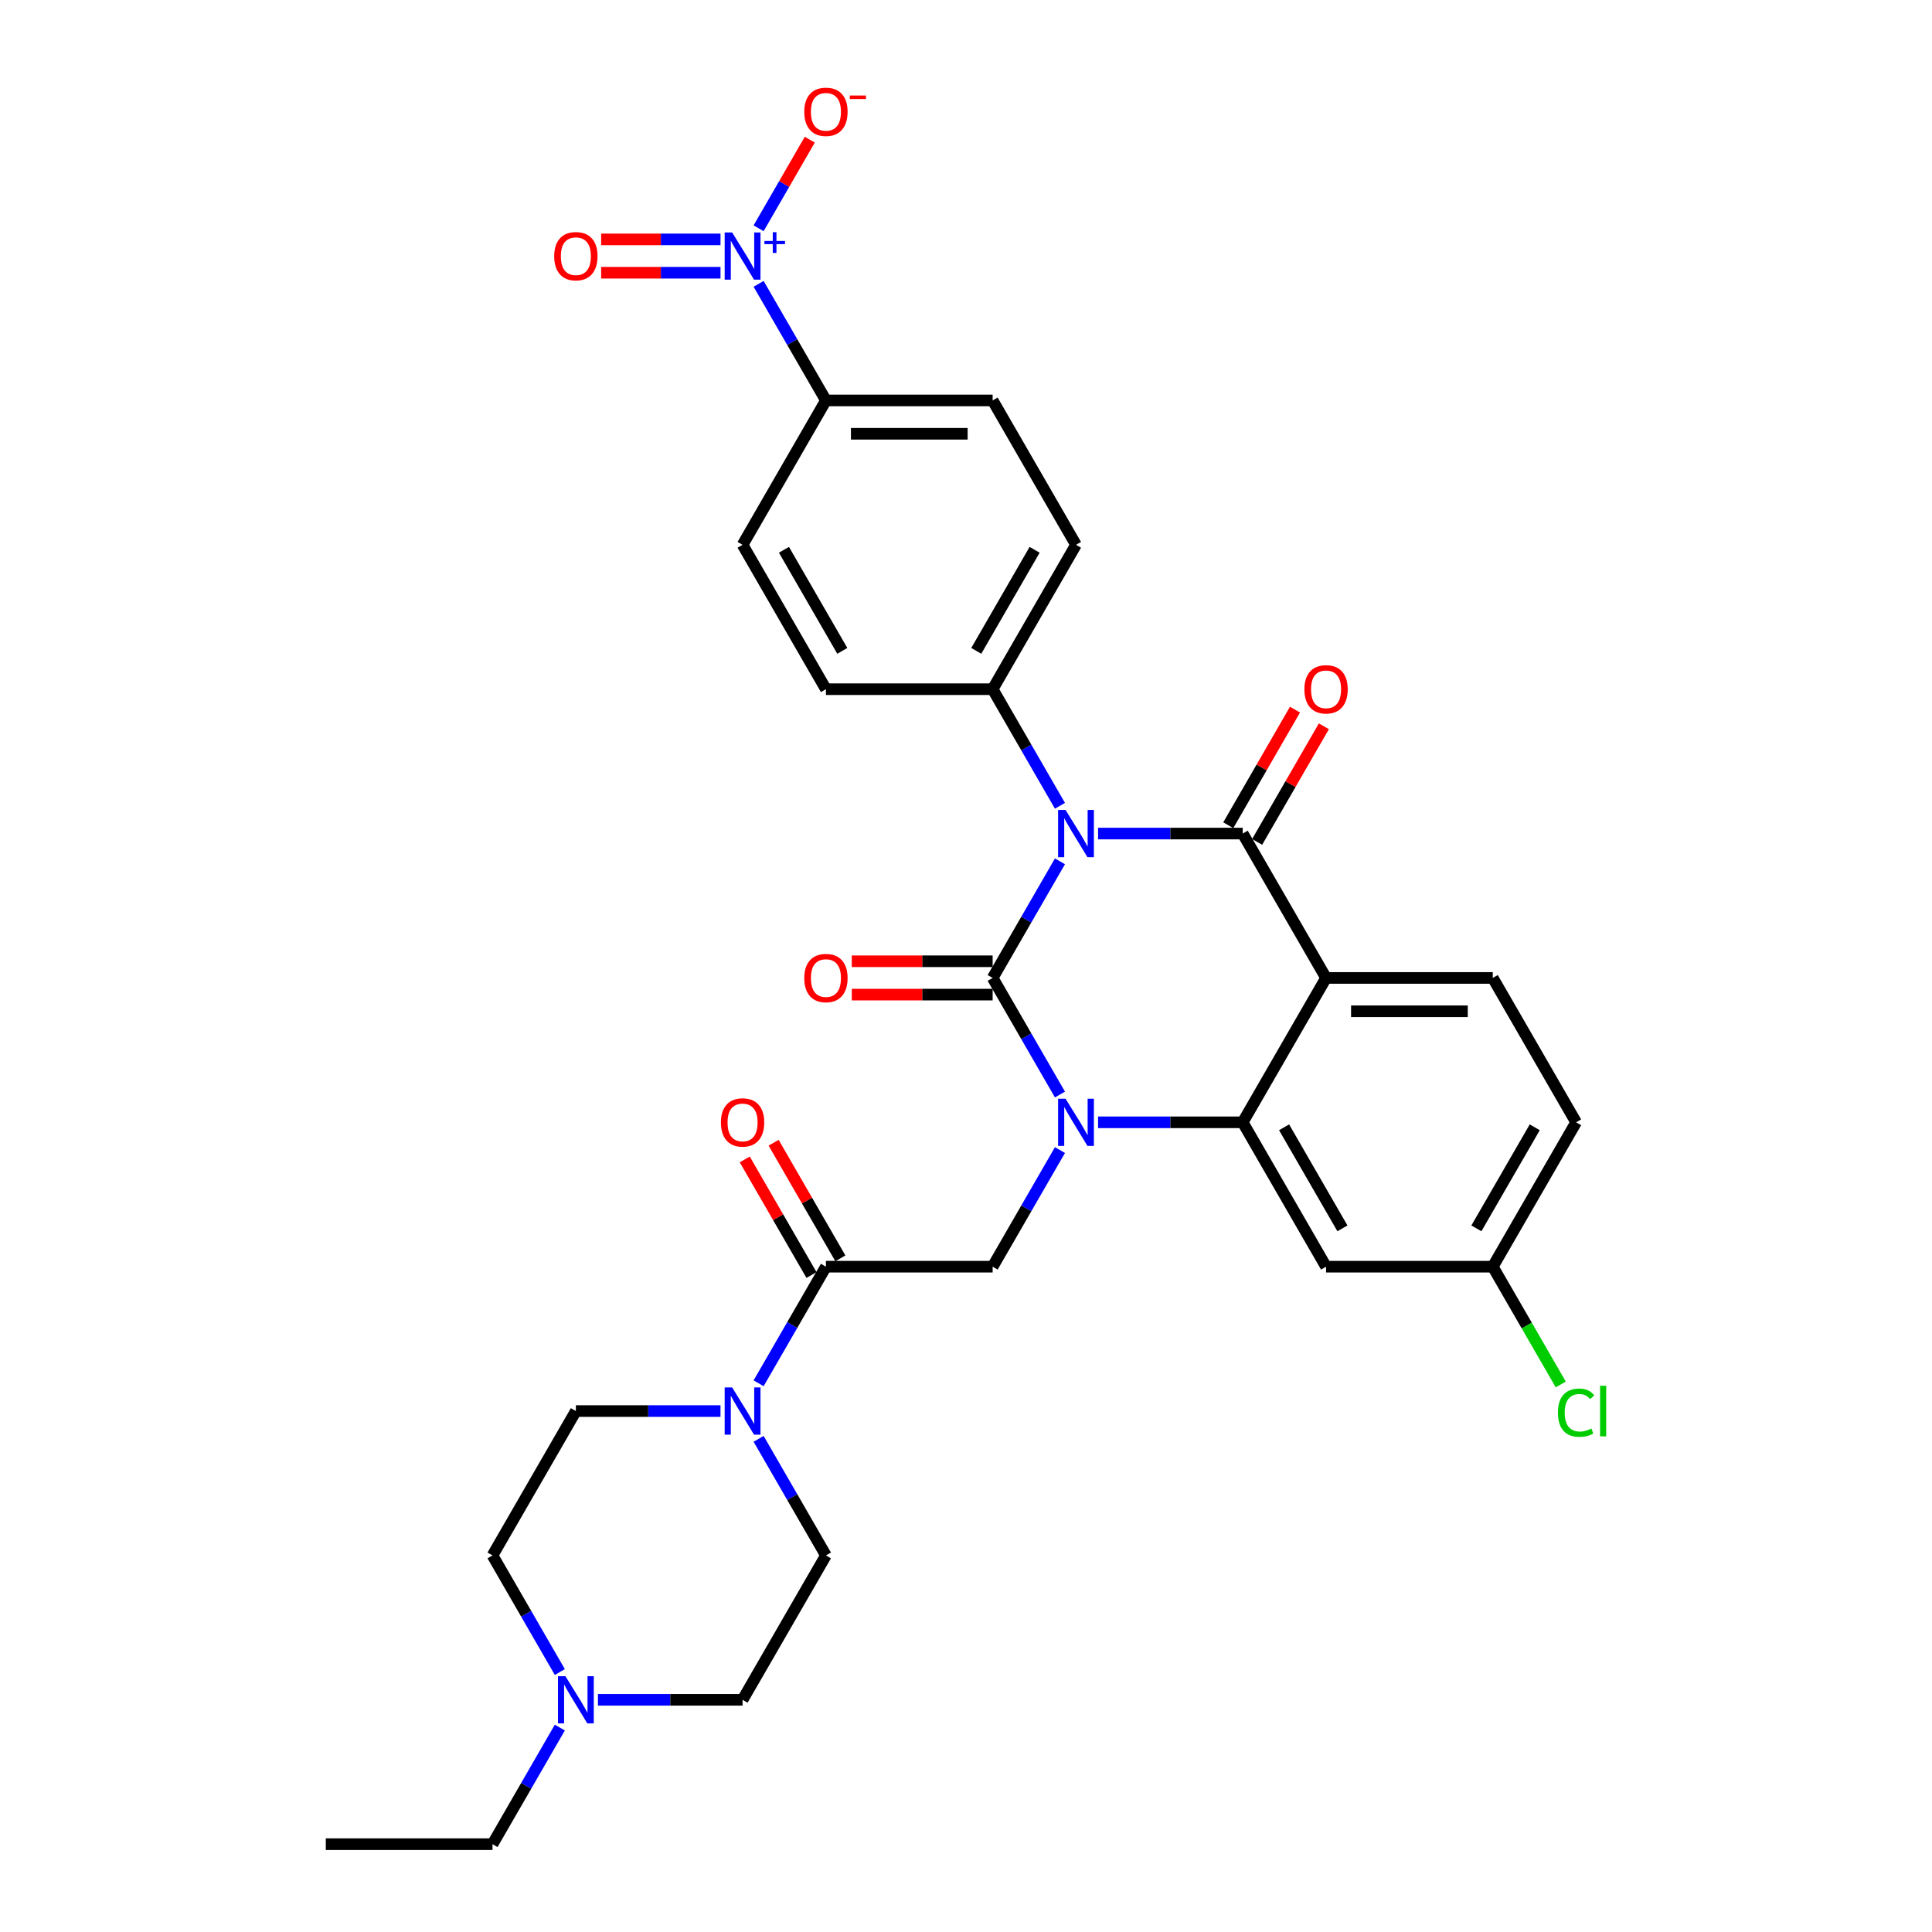 <?xml version='1.0' encoding='iso-8859-1'?>
<svg version='1.1' baseProfile='full'
              xmlns='http://www.w3.org/2000/svg'
                      xmlns:rdkit='http://www.rdkit.org/xml'
                      xmlns:xlink='http://www.w3.org/1999/xlink'
                  xml:space='preserve'
width='1000px' height='1000px' viewBox='0 0 1000 1000'>
<!-- END OF HEADER -->
<rect style='opacity:1.0;fill:#FFFFFF;stroke:none' width='1000' height='1000' x='0' y='0'> </rect>
<path class='bond-0' d='M 372.932,730.362 L 335.5,730.362' style='fill:none;fill-rule:evenodd;stroke:#0000FF;stroke-width:6px;stroke-linecap:butt;stroke-linejoin:miter;stroke-opacity:1' />
<path class='bond-0' d='M 335.5,730.362 L 298.068,730.362' style='fill:none;fill-rule:evenodd;stroke:#000000;stroke-width:6px;stroke-linecap:butt;stroke-linejoin:miter;stroke-opacity:1' />
<path class='bond-1' d='M 392.656,715.986 L 410.078,685.81' style='fill:none;fill-rule:evenodd;stroke:#0000FF;stroke-width:6px;stroke-linecap:butt;stroke-linejoin:miter;stroke-opacity:1' />
<path class='bond-1' d='M 410.078,685.81 L 427.501,655.634' style='fill:none;fill-rule:evenodd;stroke:#000000;stroke-width:6px;stroke-linecap:butt;stroke-linejoin:miter;stroke-opacity:1' />
<path class='bond-2' d='M 392.656,744.737 L 410.078,774.914' style='fill:none;fill-rule:evenodd;stroke:#0000FF;stroke-width:6px;stroke-linecap:butt;stroke-linejoin:miter;stroke-opacity:1' />
<path class='bond-2' d='M 410.078,774.914 L 427.501,805.09' style='fill:none;fill-rule:evenodd;stroke:#000000;stroke-width:6px;stroke-linecap:butt;stroke-linejoin:miter;stroke-opacity:1' />
<path class='bond-3' d='M 434.973,651.32 L 417.701,621.402' style='fill:none;fill-rule:evenodd;stroke:#000000;stroke-width:6px;stroke-linecap:butt;stroke-linejoin:miter;stroke-opacity:1' />
<path class='bond-3' d='M 417.701,621.402 L 400.428,591.485' style='fill:none;fill-rule:evenodd;stroke:#FF0000;stroke-width:6px;stroke-linecap:butt;stroke-linejoin:miter;stroke-opacity:1' />
<path class='bond-3' d='M 420.028,659.948 L 402.755,630.031' style='fill:none;fill-rule:evenodd;stroke:#000000;stroke-width:6px;stroke-linecap:butt;stroke-linejoin:miter;stroke-opacity:1' />
<path class='bond-3' d='M 402.755,630.031 L 385.482,600.114' style='fill:none;fill-rule:evenodd;stroke:#FF0000;stroke-width:6px;stroke-linecap:butt;stroke-linejoin:miter;stroke-opacity:1' />
<path class='bond-4' d='M 427.501,655.634 L 513.789,655.634' style='fill:none;fill-rule:evenodd;stroke:#000000;stroke-width:6px;stroke-linecap:butt;stroke-linejoin:miter;stroke-opacity:1' />
<path class='bond-5' d='M 289.768,894.193 L 272.346,924.369' style='fill:none;fill-rule:evenodd;stroke:#0000FF;stroke-width:6px;stroke-linecap:butt;stroke-linejoin:miter;stroke-opacity:1' />
<path class='bond-5' d='M 272.346,924.369 L 254.924,954.545' style='fill:none;fill-rule:evenodd;stroke:#000000;stroke-width:6px;stroke-linecap:butt;stroke-linejoin:miter;stroke-opacity:1' />
<path class='bond-6' d='M 289.768,865.442 L 272.346,835.266' style='fill:none;fill-rule:evenodd;stroke:#0000FF;stroke-width:6px;stroke-linecap:butt;stroke-linejoin:miter;stroke-opacity:1' />
<path class='bond-6' d='M 272.346,835.266 L 254.924,805.09' style='fill:none;fill-rule:evenodd;stroke:#000000;stroke-width:6px;stroke-linecap:butt;stroke-linejoin:miter;stroke-opacity:1' />
<path class='bond-7' d='M 309.493,879.818 L 346.925,879.818' style='fill:none;fill-rule:evenodd;stroke:#0000FF;stroke-width:6px;stroke-linecap:butt;stroke-linejoin:miter;stroke-opacity:1' />
<path class='bond-7' d='M 346.925,879.818 L 384.356,879.818' style='fill:none;fill-rule:evenodd;stroke:#000000;stroke-width:6px;stroke-linecap:butt;stroke-linejoin:miter;stroke-opacity:1' />
<path class='bond-8' d='M 254.924,954.545 L 168.636,954.545' style='fill:none;fill-rule:evenodd;stroke:#000000;stroke-width:6px;stroke-linecap:butt;stroke-linejoin:miter;stroke-opacity:1' />
<path class='bond-9' d='M 548.633,566.53 L 531.211,536.354' style='fill:none;fill-rule:evenodd;stroke:#0000FF;stroke-width:6px;stroke-linecap:butt;stroke-linejoin:miter;stroke-opacity:1' />
<path class='bond-9' d='M 531.211,536.354 L 513.789,506.178' style='fill:none;fill-rule:evenodd;stroke:#000000;stroke-width:6px;stroke-linecap:butt;stroke-linejoin:miter;stroke-opacity:1' />
<path class='bond-10' d='M 548.633,595.282 L 531.211,625.458' style='fill:none;fill-rule:evenodd;stroke:#0000FF;stroke-width:6px;stroke-linecap:butt;stroke-linejoin:miter;stroke-opacity:1' />
<path class='bond-10' d='M 531.211,625.458 L 513.789,655.634' style='fill:none;fill-rule:evenodd;stroke:#000000;stroke-width:6px;stroke-linecap:butt;stroke-linejoin:miter;stroke-opacity:1' />
<path class='bond-11' d='M 568.358,580.906 L 605.789,580.906' style='fill:none;fill-rule:evenodd;stroke:#0000FF;stroke-width:6px;stroke-linecap:butt;stroke-linejoin:miter;stroke-opacity:1' />
<path class='bond-11' d='M 605.789,580.906 L 643.221,580.906' style='fill:none;fill-rule:evenodd;stroke:#000000;stroke-width:6px;stroke-linecap:butt;stroke-linejoin:miter;stroke-opacity:1' />
<path class='bond-12' d='M 815.798,580.906 L 772.654,655.634' style='fill:none;fill-rule:evenodd;stroke:#000000;stroke-width:6px;stroke-linecap:butt;stroke-linejoin:miter;stroke-opacity:1' />
<path class='bond-12' d='M 794.381,583.486 L 764.18,635.796' style='fill:none;fill-rule:evenodd;stroke:#000000;stroke-width:6px;stroke-linecap:butt;stroke-linejoin:miter;stroke-opacity:1' />
<path class='bond-13' d='M 815.798,580.906 L 772.654,506.178' style='fill:none;fill-rule:evenodd;stroke:#000000;stroke-width:6px;stroke-linecap:butt;stroke-linejoin:miter;stroke-opacity:1' />
<path class='bond-14' d='M 772.654,655.634 L 790.25,686.112' style='fill:none;fill-rule:evenodd;stroke:#000000;stroke-width:6px;stroke-linecap:butt;stroke-linejoin:miter;stroke-opacity:1' />
<path class='bond-14' d='M 790.25,686.112 L 807.847,716.59' style='fill:none;fill-rule:evenodd;stroke:#00CC00;stroke-width:6px;stroke-linecap:butt;stroke-linejoin:miter;stroke-opacity:1' />
<path class='bond-15' d='M 772.654,655.634 L 686.365,655.634' style='fill:none;fill-rule:evenodd;stroke:#000000;stroke-width:6px;stroke-linecap:butt;stroke-linejoin:miter;stroke-opacity:1' />
<path class='bond-16' d='M 686.365,655.634 L 643.221,580.906' style='fill:none;fill-rule:evenodd;stroke:#000000;stroke-width:6px;stroke-linecap:butt;stroke-linejoin:miter;stroke-opacity:1' />
<path class='bond-16' d='M 694.839,635.796 L 664.639,583.486' style='fill:none;fill-rule:evenodd;stroke:#000000;stroke-width:6px;stroke-linecap:butt;stroke-linejoin:miter;stroke-opacity:1' />
<path class='bond-17' d='M 772.654,506.178 L 686.365,506.178' style='fill:none;fill-rule:evenodd;stroke:#000000;stroke-width:6px;stroke-linecap:butt;stroke-linejoin:miter;stroke-opacity:1' />
<path class='bond-17' d='M 759.711,523.436 L 699.309,523.436' style='fill:none;fill-rule:evenodd;stroke:#000000;stroke-width:6px;stroke-linecap:butt;stroke-linejoin:miter;stroke-opacity:1' />
<path class='bond-18' d='M 686.365,506.178 L 643.221,580.906' style='fill:none;fill-rule:evenodd;stroke:#000000;stroke-width:6px;stroke-linecap:butt;stroke-linejoin:miter;stroke-opacity:1' />
<path class='bond-19' d='M 686.365,506.178 L 643.221,431.45' style='fill:none;fill-rule:evenodd;stroke:#000000;stroke-width:6px;stroke-linecap:butt;stroke-linejoin:miter;stroke-opacity:1' />
<path class='bond-20' d='M 513.789,506.178 L 531.211,476.002' style='fill:none;fill-rule:evenodd;stroke:#000000;stroke-width:6px;stroke-linecap:butt;stroke-linejoin:miter;stroke-opacity:1' />
<path class='bond-20' d='M 531.211,476.002 L 548.633,445.826' style='fill:none;fill-rule:evenodd;stroke:#0000FF;stroke-width:6px;stroke-linecap:butt;stroke-linejoin:miter;stroke-opacity:1' />
<path class='bond-21' d='M 513.789,497.549 L 477.332,497.549' style='fill:none;fill-rule:evenodd;stroke:#000000;stroke-width:6px;stroke-linecap:butt;stroke-linejoin:miter;stroke-opacity:1' />
<path class='bond-21' d='M 477.332,497.549 L 440.875,497.549' style='fill:none;fill-rule:evenodd;stroke:#FF0000;stroke-width:6px;stroke-linecap:butt;stroke-linejoin:miter;stroke-opacity:1' />
<path class='bond-21' d='M 513.789,514.807 L 477.332,514.807' style='fill:none;fill-rule:evenodd;stroke:#000000;stroke-width:6px;stroke-linecap:butt;stroke-linejoin:miter;stroke-opacity:1' />
<path class='bond-21' d='M 477.332,514.807 L 440.875,514.807' style='fill:none;fill-rule:evenodd;stroke:#FF0000;stroke-width:6px;stroke-linecap:butt;stroke-linejoin:miter;stroke-opacity:1' />
<path class='bond-22' d='M 548.633,417.075 L 531.211,386.899' style='fill:none;fill-rule:evenodd;stroke:#0000FF;stroke-width:6px;stroke-linecap:butt;stroke-linejoin:miter;stroke-opacity:1' />
<path class='bond-22' d='M 531.211,386.899 L 513.789,356.723' style='fill:none;fill-rule:evenodd;stroke:#000000;stroke-width:6px;stroke-linecap:butt;stroke-linejoin:miter;stroke-opacity:1' />
<path class='bond-23' d='M 568.358,431.45 L 605.789,431.45' style='fill:none;fill-rule:evenodd;stroke:#0000FF;stroke-width:6px;stroke-linecap:butt;stroke-linejoin:miter;stroke-opacity:1' />
<path class='bond-23' d='M 605.789,431.45 L 643.221,431.45' style='fill:none;fill-rule:evenodd;stroke:#000000;stroke-width:6px;stroke-linecap:butt;stroke-linejoin:miter;stroke-opacity:1' />
<path class='bond-24' d='M 650.694,435.765 L 667.967,405.848' style='fill:none;fill-rule:evenodd;stroke:#000000;stroke-width:6px;stroke-linecap:butt;stroke-linejoin:miter;stroke-opacity:1' />
<path class='bond-24' d='M 667.967,405.848 L 685.24,375.93' style='fill:none;fill-rule:evenodd;stroke:#FF0000;stroke-width:6px;stroke-linecap:butt;stroke-linejoin:miter;stroke-opacity:1' />
<path class='bond-24' d='M 635.749,427.136 L 653.021,397.219' style='fill:none;fill-rule:evenodd;stroke:#000000;stroke-width:6px;stroke-linecap:butt;stroke-linejoin:miter;stroke-opacity:1' />
<path class='bond-24' d='M 653.021,397.219 L 670.294,367.301' style='fill:none;fill-rule:evenodd;stroke:#FF0000;stroke-width:6px;stroke-linecap:butt;stroke-linejoin:miter;stroke-opacity:1' />
<path class='bond-25' d='M 392.656,146.915 L 410.078,177.091' style='fill:none;fill-rule:evenodd;stroke:#0000FF;stroke-width:6px;stroke-linecap:butt;stroke-linejoin:miter;stroke-opacity:1' />
<path class='bond-25' d='M 410.078,177.091 L 427.501,207.267' style='fill:none;fill-rule:evenodd;stroke:#000000;stroke-width:6px;stroke-linecap:butt;stroke-linejoin:miter;stroke-opacity:1' />
<path class='bond-26' d='M 392.656,118.163 L 405.899,95.226' style='fill:none;fill-rule:evenodd;stroke:#0000FF;stroke-width:6px;stroke-linecap:butt;stroke-linejoin:miter;stroke-opacity:1' />
<path class='bond-26' d='M 405.899,95.226 L 419.141,72.289' style='fill:none;fill-rule:evenodd;stroke:#FF0000;stroke-width:6px;stroke-linecap:butt;stroke-linejoin:miter;stroke-opacity:1' />
<path class='bond-27' d='M 372.932,123.91 L 342.045,123.91' style='fill:none;fill-rule:evenodd;stroke:#0000FF;stroke-width:6px;stroke-linecap:butt;stroke-linejoin:miter;stroke-opacity:1' />
<path class='bond-27' d='M 342.045,123.91 L 311.157,123.91' style='fill:none;fill-rule:evenodd;stroke:#FF0000;stroke-width:6px;stroke-linecap:butt;stroke-linejoin:miter;stroke-opacity:1' />
<path class='bond-27' d='M 372.932,141.168 L 342.045,141.168' style='fill:none;fill-rule:evenodd;stroke:#0000FF;stroke-width:6px;stroke-linecap:butt;stroke-linejoin:miter;stroke-opacity:1' />
<path class='bond-27' d='M 342.045,141.168 L 311.157,141.168' style='fill:none;fill-rule:evenodd;stroke:#FF0000;stroke-width:6px;stroke-linecap:butt;stroke-linejoin:miter;stroke-opacity:1' />
<path class='bond-28' d='M 427.501,207.267 L 513.789,207.267' style='fill:none;fill-rule:evenodd;stroke:#000000;stroke-width:6px;stroke-linecap:butt;stroke-linejoin:miter;stroke-opacity:1' />
<path class='bond-28' d='M 440.444,224.524 L 500.846,224.524' style='fill:none;fill-rule:evenodd;stroke:#000000;stroke-width:6px;stroke-linecap:butt;stroke-linejoin:miter;stroke-opacity:1' />
<path class='bond-29' d='M 427.501,207.267 L 384.356,281.995' style='fill:none;fill-rule:evenodd;stroke:#000000;stroke-width:6px;stroke-linecap:butt;stroke-linejoin:miter;stroke-opacity:1' />
<path class='bond-30' d='M 513.789,207.267 L 556.933,281.995' style='fill:none;fill-rule:evenodd;stroke:#000000;stroke-width:6px;stroke-linecap:butt;stroke-linejoin:miter;stroke-opacity:1' />
<path class='bond-31' d='M 384.356,281.995 L 427.501,356.723' style='fill:none;fill-rule:evenodd;stroke:#000000;stroke-width:6px;stroke-linecap:butt;stroke-linejoin:miter;stroke-opacity:1' />
<path class='bond-31' d='M 405.774,284.575 L 435.975,336.884' style='fill:none;fill-rule:evenodd;stroke:#000000;stroke-width:6px;stroke-linecap:butt;stroke-linejoin:miter;stroke-opacity:1' />
<path class='bond-32' d='M 513.789,356.723 L 427.501,356.723' style='fill:none;fill-rule:evenodd;stroke:#000000;stroke-width:6px;stroke-linecap:butt;stroke-linejoin:miter;stroke-opacity:1' />
<path class='bond-33' d='M 513.789,356.723 L 556.933,281.995' style='fill:none;fill-rule:evenodd;stroke:#000000;stroke-width:6px;stroke-linecap:butt;stroke-linejoin:miter;stroke-opacity:1' />
<path class='bond-33' d='M 505.315,336.884 L 535.516,284.575' style='fill:none;fill-rule:evenodd;stroke:#000000;stroke-width:6px;stroke-linecap:butt;stroke-linejoin:miter;stroke-opacity:1' />
<path class='bond-34' d='M 254.924,805.09 L 298.068,730.362' style='fill:none;fill-rule:evenodd;stroke:#000000;stroke-width:6px;stroke-linecap:butt;stroke-linejoin:miter;stroke-opacity:1' />
<path class='bond-35' d='M 384.356,879.818 L 427.501,805.09' style='fill:none;fill-rule:evenodd;stroke:#000000;stroke-width:6px;stroke-linecap:butt;stroke-linejoin:miter;stroke-opacity:1' />
<path  class='atom-0' d='M 378.955 718.143
L 386.962 731.087
Q 387.756 732.364, 389.033 734.676
Q 390.31 736.989, 390.379 737.127
L 390.379 718.143
L 393.624 718.143
L 393.624 742.58
L 390.276 742.58
L 381.681 728.429
Q 380.681 726.772, 379.611 724.874
Q 378.575 722.976, 378.264 722.389
L 378.264 742.58
L 375.089 742.58
L 375.089 718.143
L 378.955 718.143
' fill='#0000FF'/>
<path  class='atom-2' d='M 292.666 867.599
L 300.674 880.542
Q 301.468 881.819, 302.745 884.132
Q 304.022 886.445, 304.091 886.583
L 304.091 867.599
L 307.335 867.599
L 307.335 892.036
L 303.987 892.036
L 295.393 877.885
Q 294.392 876.228, 293.322 874.33
Q 292.287 872.431, 291.976 871.845
L 291.976 892.036
L 288.801 892.036
L 288.801 867.599
L 292.666 867.599
' fill='#0000FF'/>
<path  class='atom-3' d='M 373.139 580.975
Q 373.139 575.108, 376.038 571.829
Q 378.938 568.55, 384.356 568.55
Q 389.775 568.55, 392.675 571.829
Q 395.574 575.108, 395.574 580.975
Q 395.574 586.912, 392.64 590.294
Q 389.706 593.642, 384.356 593.642
Q 378.972 593.642, 376.038 590.294
Q 373.139 586.946, 373.139 580.975
M 384.356 590.881
Q 388.084 590.881, 390.086 588.396
Q 392.122 585.876, 392.122 580.975
Q 392.122 576.178, 390.086 573.761
Q 388.084 571.311, 384.356 571.311
Q 380.629 571.311, 378.592 573.727
Q 376.59 576.143, 376.59 580.975
Q 376.59 585.911, 378.592 588.396
Q 380.629 590.881, 384.356 590.881
' fill='#FF0000'/>
<path  class='atom-5' d='M 551.531 568.688
L 559.539 581.631
Q 560.333 582.908, 561.61 585.221
Q 562.887 587.533, 562.956 587.671
L 562.956 568.688
L 566.2 568.688
L 566.2 593.125
L 562.852 593.125
L 554.258 578.973
Q 553.257 577.317, 552.187 575.418
Q 551.152 573.52, 550.841 572.933
L 550.841 593.125
L 547.666 593.125
L 547.666 568.688
L 551.531 568.688
' fill='#0000FF'/>
<path  class='atom-14' d='M 551.531 419.232
L 559.539 432.175
Q 560.333 433.452, 561.61 435.765
Q 562.887 438.077, 562.956 438.215
L 562.956 419.232
L 566.2 419.232
L 566.2 443.669
L 562.852 443.669
L 554.258 429.518
Q 553.257 427.861, 552.187 425.962
Q 551.152 424.064, 550.841 423.477
L 550.841 443.669
L 547.666 443.669
L 547.666 419.232
L 551.531 419.232
' fill='#0000FF'/>
<path  class='atom-16' d='M 675.148 356.792
Q 675.148 350.924, 678.047 347.645
Q 680.947 344.366, 686.365 344.366
Q 691.784 344.366, 694.684 347.645
Q 697.583 350.924, 697.583 356.792
Q 697.583 362.728, 694.649 366.111
Q 691.715 369.459, 686.365 369.459
Q 680.981 369.459, 678.047 366.111
Q 675.148 362.763, 675.148 356.792
M 686.365 366.697
Q 690.093 366.697, 692.095 364.212
Q 694.131 361.693, 694.131 356.792
Q 694.131 351.994, 692.095 349.578
Q 690.093 347.127, 686.365 347.127
Q 682.638 347.127, 680.601 349.543
Q 678.6 351.959, 678.6 356.792
Q 678.6 361.727, 680.601 364.212
Q 682.638 366.697, 686.365 366.697
' fill='#FF0000'/>
<path  class='atom-17' d='M 416.283 506.247
Q 416.283 500.38, 419.182 497.101
Q 422.082 493.822, 427.501 493.822
Q 432.919 493.822, 435.819 497.101
Q 438.718 500.38, 438.718 506.247
Q 438.718 512.184, 435.784 515.566
Q 432.85 518.914, 427.501 518.914
Q 422.116 518.914, 419.182 515.566
Q 416.283 512.218, 416.283 506.247
M 427.501 516.153
Q 431.228 516.153, 433.23 513.668
Q 435.267 511.148, 435.267 506.247
Q 435.267 501.45, 433.23 499.034
Q 431.228 496.583, 427.501 496.583
Q 423.773 496.583, 421.737 498.999
Q 419.735 501.415, 419.735 506.247
Q 419.735 511.183, 421.737 513.668
Q 423.773 516.153, 427.501 516.153
' fill='#FF0000'/>
<path  class='atom-18' d='M 378.955 120.32
L 386.962 133.264
Q 387.756 134.541, 389.033 136.853
Q 390.31 139.166, 390.379 139.304
L 390.379 120.32
L 393.624 120.32
L 393.624 144.757
L 390.276 144.757
L 381.681 130.606
Q 380.681 128.949, 379.611 127.051
Q 378.575 125.153, 378.264 124.566
L 378.264 144.757
L 375.089 144.757
L 375.089 120.32
L 378.955 120.32
' fill='#0000FF'/>
<path  class='atom-18' d='M 395.674 124.725
L 399.979 124.725
L 399.979 120.192
L 401.893 120.192
L 401.893 124.725
L 406.312 124.725
L 406.312 126.365
L 401.893 126.365
L 401.893 130.922
L 399.979 130.922
L 399.979 126.365
L 395.674 126.365
L 395.674 124.725
' fill='#0000FF'/>
<path  class='atom-20' d='M 806.375 731.207
Q 806.375 725.133, 809.206 721.957
Q 812.07 718.747, 817.489 718.747
Q 822.528 718.747, 825.221 722.303
L 822.943 724.166
Q 820.975 721.578, 817.489 721.578
Q 813.796 721.578, 811.829 724.063
Q 809.896 726.513, 809.896 731.207
Q 809.896 736.04, 811.898 738.525
Q 813.934 741.01, 817.869 741.01
Q 820.561 741.01, 823.702 739.388
L 824.668 741.976
Q 823.391 742.805, 821.458 743.288
Q 819.526 743.771, 817.386 743.771
Q 812.07 743.771, 809.206 740.527
Q 806.375 737.282, 806.375 731.207
' fill='#00CC00'/>
<path  class='atom-20' d='M 828.189 717.263
L 831.364 717.263
L 831.364 743.46
L 828.189 743.46
L 828.189 717.263
' fill='#00CC00'/>
<path  class='atom-21' d='M 416.283 57.88
Q 416.283 52.013, 419.182 48.733
Q 422.082 45.455, 427.501 45.455
Q 432.919 45.455, 435.819 48.733
Q 438.718 52.013, 438.718 57.88
Q 438.718 63.817, 435.784 67.199
Q 432.85 70.547, 427.501 70.547
Q 422.116 70.547, 419.182 67.199
Q 416.283 63.851, 416.283 57.88
M 427.501 67.786
Q 431.228 67.786, 433.23 65.301
Q 435.267 62.781, 435.267 57.88
Q 435.267 53.082, 433.23 50.666
Q 431.228 48.216, 427.501 48.216
Q 423.773 48.216, 421.737 50.632
Q 419.735 53.048, 419.735 57.88
Q 419.735 62.816, 421.737 65.301
Q 423.773 67.786, 427.501 67.786
' fill='#FF0000'/>
<path  class='atom-21' d='M 439.857 49.443
L 448.217 49.443
L 448.217 51.266
L 439.857 51.266
L 439.857 49.443
' fill='#FF0000'/>
<path  class='atom-22' d='M 286.851 132.608
Q 286.851 126.74, 289.75 123.461
Q 292.649 120.182, 298.068 120.182
Q 303.487 120.182, 306.386 123.461
Q 309.286 126.74, 309.286 132.608
Q 309.286 138.545, 306.352 141.927
Q 303.418 145.275, 298.068 145.275
Q 292.684 145.275, 289.75 141.927
Q 286.851 138.579, 286.851 132.608
M 298.068 142.514
Q 301.796 142.514, 303.798 140.029
Q 305.834 137.509, 305.834 132.608
Q 305.834 127.81, 303.798 125.394
Q 301.796 122.944, 298.068 122.944
Q 294.34 122.944, 292.304 125.36
Q 290.302 127.776, 290.302 132.608
Q 290.302 137.544, 292.304 140.029
Q 294.34 142.514, 298.068 142.514
' fill='#FF0000'/>
</svg>
